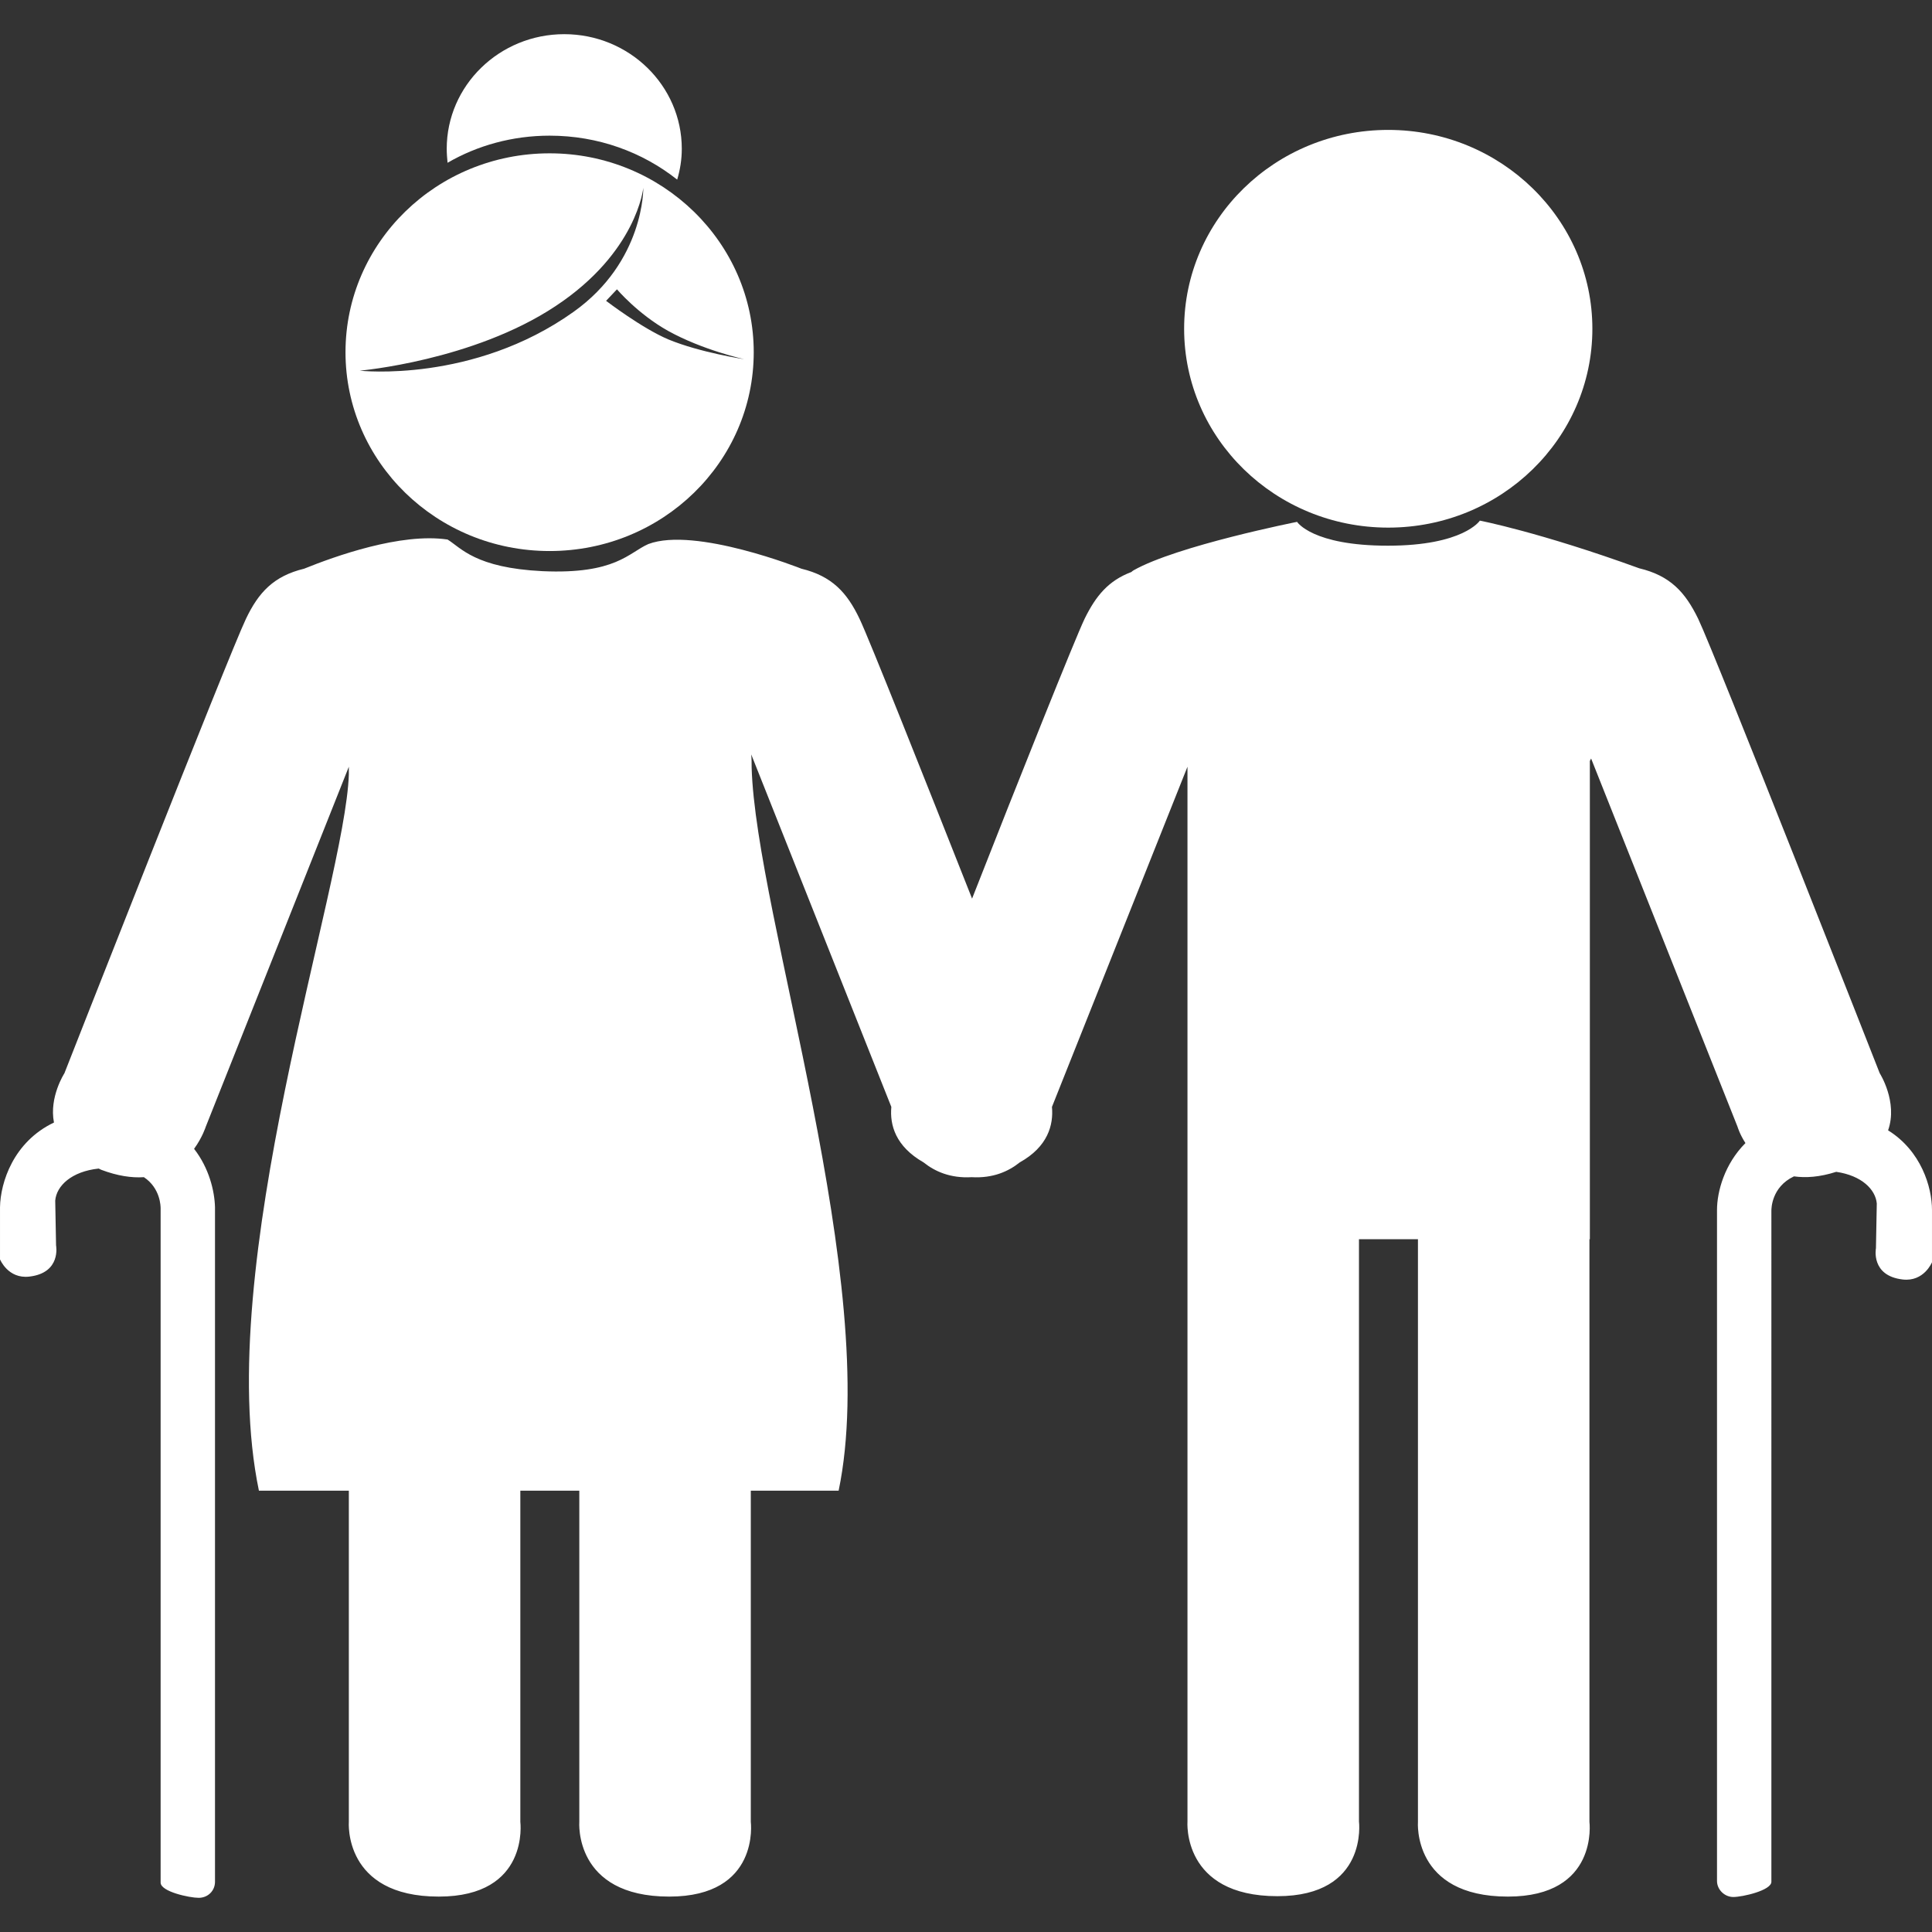 <?xml version="1.0" encoding="utf-8"?>
<!-- Generator: Adobe Illustrator 16.0.0, SVG Export Plug-In . SVG Version: 6.00 Build 0)  -->
<!DOCTYPE svg PUBLIC "-//W3C//DTD SVG 1.1//EN" "http://www.w3.org/Graphics/SVG/1.1/DTD/svg11.dtd">
<svg version="1.1" id="Calque_1" xmlns="http://www.w3.org/2000/svg" xmlns:xlink="http://www.w3.org/1999/xlink" x="0px" y="0px"
	 width="512px" height="512px" viewBox="50 140 512 512" enable-background="new 50 140 512 512" xml:space="preserve">
<rect x="50" y="140" width="512" height="512" fill="#333333" stroke="none"/>
<g>
	<path fill="#FFFFFF" d="M195.654,175.951c12.857,0,24.608,4.355,33.808,11.651c0.776-2.613,1.219-5.335,1.219-8.166
		c0-16.769-13.966-30.379-31.147-30.379s-31.148,13.61-31.148,30.379c0,1.306,0.112,2.504,0.222,3.701
		C176.477,178.566,185.787,175.951,195.654,175.951z"/>
	<path fill="#FFFFFF" d="M195.654,286.03c29.929,0,54.093-23.627,54.093-52.698c0-29.072-24.276-52.699-54.093-52.699
		c-29.929,0-54.093,23.627-54.093,52.699C141.56,262.403,165.725,286.03,195.654,286.03z M247.198,235.183
		c0,0-11.64-1.743-20.064-5.227c-6.983-2.939-16.515-10.234-16.515-10.234l2.881-3.048c0,0,5.542,6.533,13.524,10.997
		C236.223,232.787,247.198,235.183,247.198,235.183z M145.328,238.232c0,0,30.041-2.613,51.876-17.095
		c21.615-14.263,23.278-31.357,23.278-31.357s0.333,19.489-18.511,32.882C175.369,241.606,145.328,238.232,145.328,238.232z"/>
	<path fill="#FFFFFF" d="M417.901,279.824c29.93,0,54.094-23.626,54.094-52.698c0-29.072-24.276-52.699-54.094-52.699
		c-29.929,0-54.094,23.627-54.094,52.699C363.807,256.198,387.972,279.824,417.901,279.824z"/>
	<path fill="#FFFFFF" d="M550.363,439.552c2.659-7.512-2.217-15.135-2.217-15.135s-43.563-110.95-48.108-120.422
		c-3.435-7.077-7.426-11.433-15.628-13.392c-26.383-9.582-42.233-12.63-42.233-12.63s-4.322,6.642-24.386,6.642
		s-24.054-6.315-24.054-6.315s-31.813,6.315-43.342,12.848c-0.222,0.11-0.443,0.327-0.554,0.436
		c-6.097,2.286-9.422,6.315-12.415,12.412c-2.55,5.335-17.403,42.463-29.818,74.148c-12.525-31.686-27.268-68.813-29.817-74.148
		c-3.325-6.968-7.315-11.323-15.407-13.282l0,0c0,0-28.155-11.216-40.57-6.533c-5.21,2.286-8.646,8.057-28.044,7.186
		c-17.846-0.871-21.615-6.206-25.162-8.384c-12.415-1.852-29.929,4.464-38.021,7.731c-8.091,1.959-12.082,6.314-15.408,13.282
		c-4.544,9.473-48.107,120.422-48.107,120.422s-4.102,6.314-2.771,13.066c-10.752,5.117-14.188,15.896-14.3,22.43v13.826
		c0,0,2.106,5.227,7.759,4.574c8.535-0.979,7.095-8.273,7.095-8.273l-0.222-11.869c0.333-3.92,4.324-7.73,11.528-8.492
		c0.221,0.107,0.443,0.217,0.665,0.326c4.323,1.633,8.091,2.178,11.306,1.959c4.434,2.939,4.434,7.84,4.434,8.275v178.674
		c0,2.396,7.647,4.029,10.086,4.029c2.439,0,4.324-1.852,4.324-4.248V459.914c-0.111-4.248-1.552-10.344-5.542-15.461
		c2.217-3.049,3.104-5.879,3.104-5.879l37.909-95.381c0,0.654,0,1.416,0,2.068c-0.998,29.725-36.247,130.223-23.832,189.78
		c3.768,0,12.416,0,23.832,0v87.758c0,0-1.552,19.818,23.833,19.818c24.164,0,21.615-19.818,21.615-19.818v-87.758
		c5.21,0,10.419,0,15.629,0v87.758c0,0-1.552,19.818,23.832,19.818c24.164,0,21.614-19.818,21.614-19.818v-87.758
		c11.529,0,20.064,0,23.278,0c11.417-54.875-21.947-152.542-23.055-191.63c0-1.197,0-2.286-0.111-3.484l37.132,93.419
		c-0.442,4.791,1.109,10.453,8.536,14.699c2.993,2.396,7.095,4.246,12.747,3.92c5.652,0.326,9.754-1.523,12.747-3.92
		c7.427-4.137,8.979-9.908,8.535-14.699l35.914-90.153v125.106l0,0v154.393c0,0-1.551,19.816,23.832,19.816
		c24.165,0,21.615-19.816,21.615-19.816V468.406h15.63v154.393c0,0-1.552,19.818,23.832,19.818
		c24.164,0,21.615-19.818,21.615-19.818V468.406h0.11V341.669c0,0,0.111-0.219,0.332-0.654l38.797,97.559
		c0,0,0.554,1.959,2.105,4.354c-5.541,5.553-7.537,12.85-7.537,17.748v177.803c0,2.287,1.996,4.246,4.322,4.246
		c2.439,0,10.089-1.742,10.089-4.029V460.894c0-0.545,0-6.316,5.984-9.146c3.104,0.436,6.762,0.217,11.196-1.199
		c6.762,0.98,10.419,4.684,10.753,8.385l-0.223,11.867c0,0-1.44,7.297,7.094,8.277c5.654,0.652,7.759-4.574,7.759-4.574v-13.828
		C562.002,454.578,559.118,444.998,550.363,439.552z"/>
</g>
</svg>
